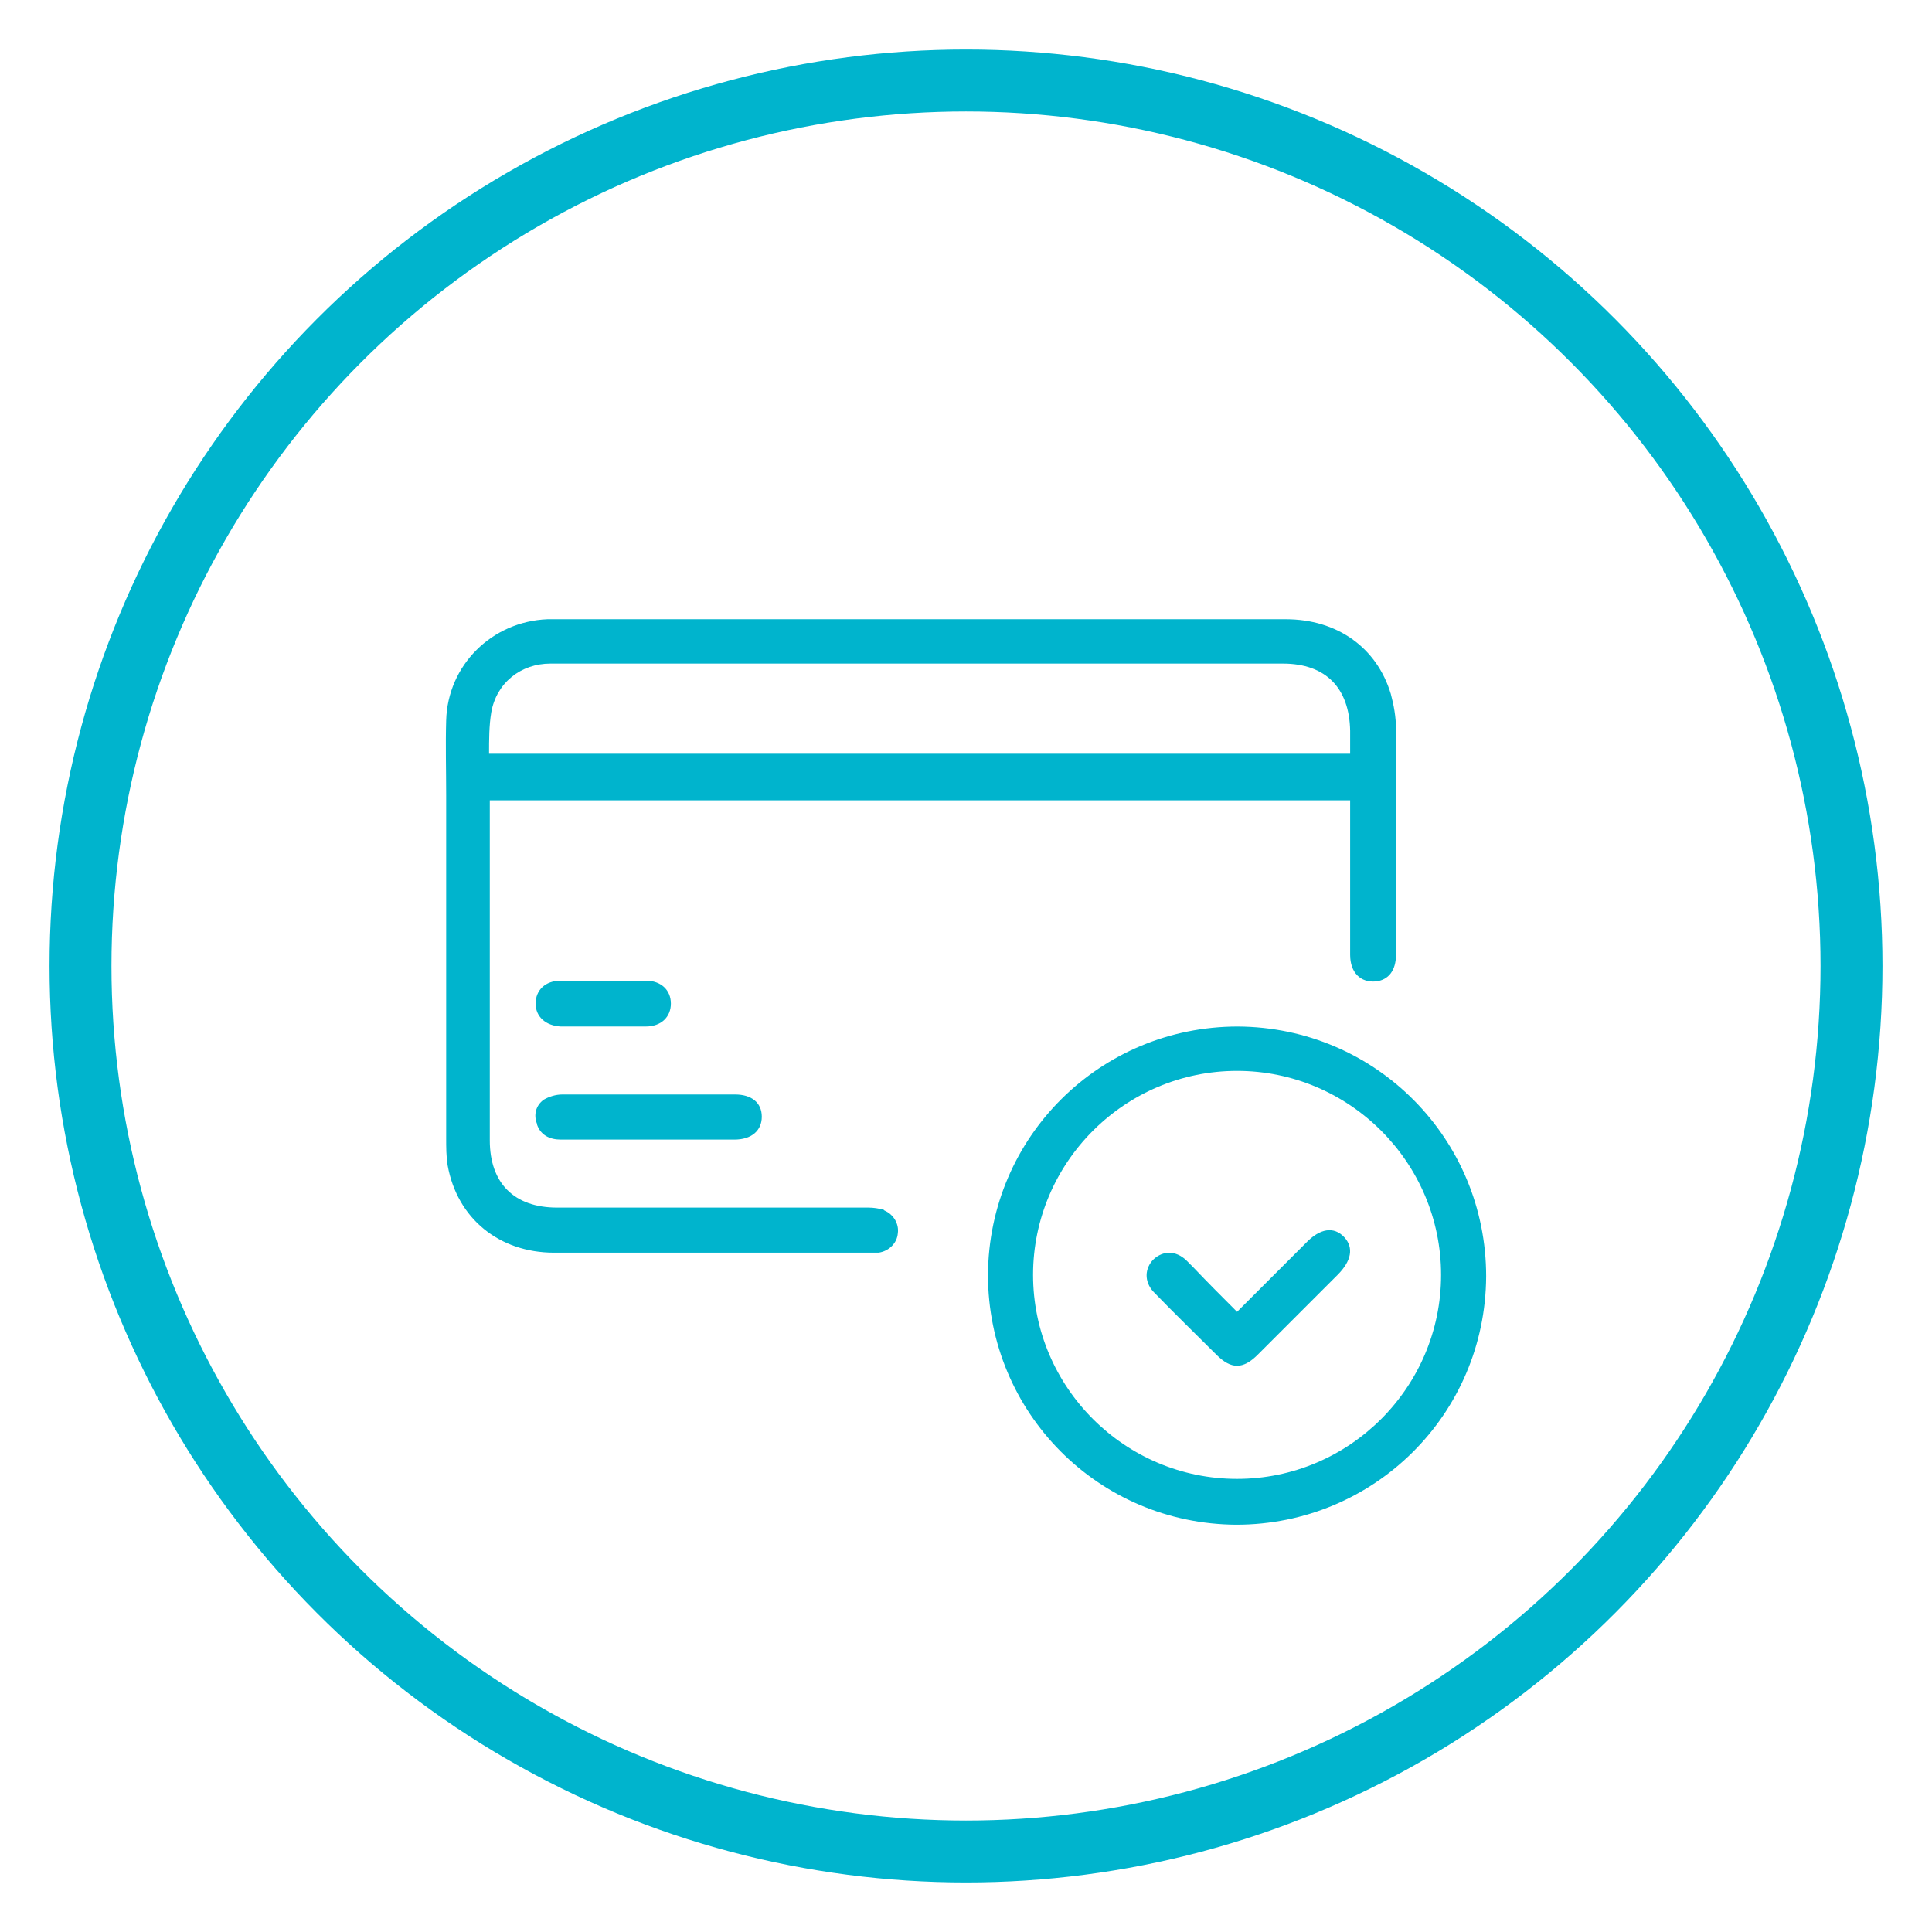 <svg width="156" height="156" viewBox="0 0 156 156" fill="none" xmlns="http://www.w3.org/2000/svg">
<g filter="url(#filter0_d_1283_339)">
<circle cx="78" cy="74" r="71.5" stroke="#00B4CD" stroke-width="5"/>
<path d="M71.359 93.686C70.941 93.567 70.523 93.507 70.105 93.507C61.75 93.507 53.334 93.507 44.979 93.507C41.517 93.507 39.548 91.538 39.548 88.076C39.548 79.243 39.548 70.35 39.548 61.517V60.622H109.018C109.018 61.04 109.018 61.398 109.018 61.756C109.018 65.516 109.018 69.276 109.018 73.096C109.018 74.528 109.854 75.364 111.107 75.244C112.122 75.125 112.719 74.349 112.719 73.096C112.719 67.008 112.719 60.921 112.719 54.833C112.719 53.878 112.54 52.923 112.301 52.028C111.167 48.268 107.944 46 103.826 46C84.19 46 64.495 46 44.86 46C44.621 46 44.382 46 44.203 46C39.727 46.179 36.146 49.7 36.026 54.176C35.967 56.146 36.026 58.175 36.026 60.204C36.026 69.455 36.026 78.646 36.026 87.897C36.026 88.613 36.026 89.389 36.146 90.105C36.922 94.403 40.324 97.148 44.74 97.148C53.275 97.148 61.75 97.148 70.284 97.148C70.523 97.148 70.762 97.148 70.941 97.148C71.776 97.029 72.433 96.372 72.493 95.596C72.612 94.82 72.135 94.044 71.418 93.746L71.359 93.686ZM39.667 53.52C40.085 51.133 42.054 49.581 44.442 49.581C50.529 49.581 56.617 49.581 62.705 49.581C76.312 49.581 89.98 49.581 103.587 49.581C107.049 49.581 108.959 51.55 109.018 55.012C109.018 55.609 109.018 56.206 109.018 56.862H39.488C39.488 55.728 39.488 54.594 39.667 53.52Z" fill="#00B4CD"/>
<path d="M99.947 78.887C88.846 78.887 79.834 87.779 79.774 98.94C79.774 110.041 88.667 119.053 99.828 119.113C110.929 119.113 119.941 110.22 120 99.059C120 87.959 111.108 78.946 99.947 78.887ZM99.887 115.412C90.816 115.412 83.415 108.012 83.415 98.94C83.415 89.868 90.816 82.468 99.887 82.468C108.959 82.468 116.36 89.868 116.36 98.94C116.36 108.012 108.959 115.412 99.887 115.412Z" fill="#00B4CD"/>
<path d="M43.367 86.822C43.666 87.657 44.382 88.016 45.277 88.016C49.932 88.016 54.647 88.016 59.303 88.016C60.675 88.016 61.511 87.299 61.511 86.165C61.511 85.031 60.675 84.375 59.362 84.375C57.035 84.375 54.707 84.375 52.439 84.375C50.111 84.375 47.784 84.375 45.397 84.375C44.859 84.375 44.322 84.554 43.905 84.793C43.248 85.27 43.069 86.046 43.367 86.762V86.822Z" fill="#00B4CD"/>
<path d="M45.277 78.884C46.411 78.884 47.545 78.884 48.679 78.884C49.753 78.884 50.828 78.884 51.962 78.884C51.962 78.884 52.081 78.884 52.141 78.884C53.394 78.884 54.17 78.108 54.17 77.034C54.17 75.96 53.394 75.184 52.141 75.184C49.873 75.184 47.545 75.184 45.277 75.184C44.024 75.184 43.248 75.96 43.248 77.034C43.248 78.108 44.084 78.824 45.277 78.884Z" fill="#00B4CD"/>
<path d="M105.437 96.373C103.647 98.164 101.797 100.014 99.887 101.924C98.634 100.671 97.5 99.537 96.366 98.343C96.187 98.164 95.948 97.925 95.769 97.746C94.933 96.97 93.919 96.97 93.143 97.686C92.427 98.403 92.367 99.477 93.143 100.312C94.814 102.043 96.545 103.714 98.216 105.385C99.409 106.579 100.364 106.579 101.558 105.385C103.707 103.237 105.855 101.088 108.004 98.94C109.138 97.806 109.317 96.731 108.541 95.896C107.705 95.001 106.571 95.18 105.437 96.373Z" fill="#00B4CD"/>
</g>
<defs>
<filter id="filter0_d_1283_339" x="0" y="0" width="156" height="156" filterUnits="userSpaceOnUse" color-interpolation-filters="sRGB">
<feFlood flood-opacity="0" result="BackgroundImageFix"/>
<feColorMatrix in="SourceAlpha" type="matrix" values="0 0 0 0 0 0 0 0 0 0 0 0 0 0 0 0 0 0 127 0" result="hardAlpha"/>
<feOffset dy="4"/>
<feGaussianBlur stdDeviation="2"/>
<feComposite in2="hardAlpha" operator="out"/>
<feColorMatrix type="matrix" values="0 0 0 0 0 0 0 0 0 0 0 0 0 0 0 0 0 0 0.25 0"/>
<feBlend mode="normal" in2="BackgroundImageFix" result="effect1_dropShadow_1283_339"/>
<feBlend mode="normal" in="SourceGraphic" in2="effect1_dropShadow_1283_339" result="shape"/>
</filter>
</defs>
</svg>
